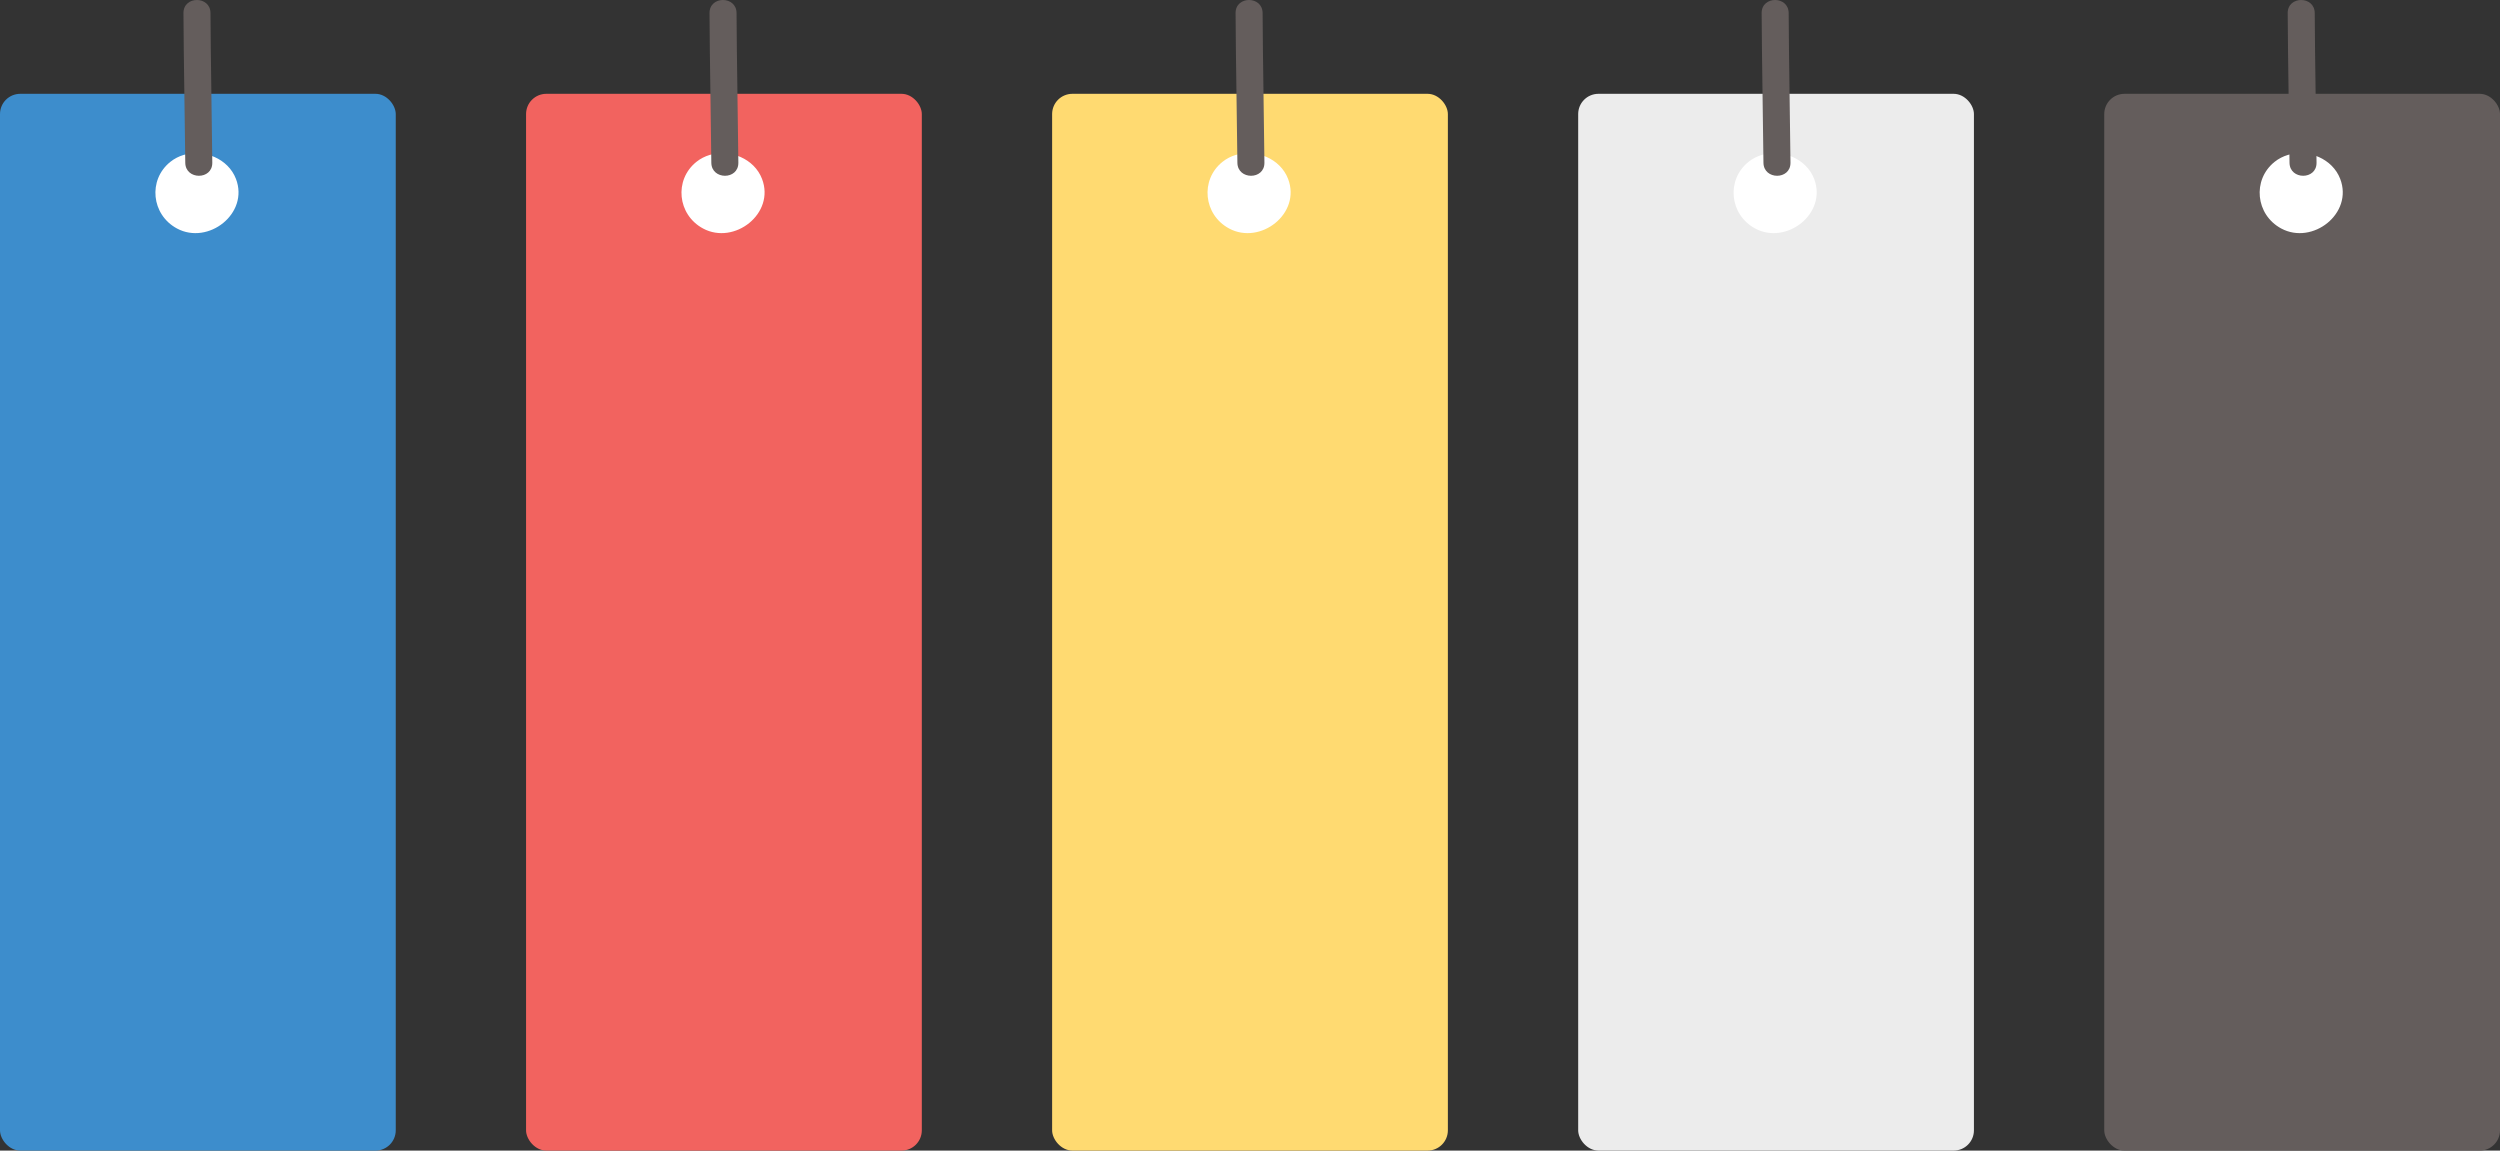 <?xml version="1.0" encoding="UTF-8"?><svg id="b" xmlns="http://www.w3.org/2000/svg" width="370" height="170.287" viewBox="0 0 370 170.287"><rect x="0" y="0" width="370" height="170.287" fill="#333333" stroke="none"/><defs><style>.d{fill:#3d8dcc;}.e{fill:#fff;}.f{fill:#ffda71;}.g{fill:#ececec;}.h{fill:#f2635f;}.i{fill:#645d5c;}</style></defs><g id="c"><rect class="d" x="0" y="13.884" width="58.571" height="156.403" rx="3" ry="3"/><path class="e" d="M27.184,22.928c-.709.212-1.381.552-1.976,1.028-3.328,2.669-2.809,7.819.984,9.861,4.632,2.494,10.696-2.216,8.729-7.344-1.154-3.008-4.731-4.443-7.737-3.545Z"/><path class="i" d="M27.152,1.932c.037,7.385.197,14.767.268,22.152.025,2.572,4.025,2.579,4,0-.071-7.384-.231-14.767-.268-22.152-.013-2.573-4.013-2.579-4,0h0Z"/><rect class="h" x="77.857" y="13.884" width="58.571" height="156.403" rx="3" ry="3"/><path class="e" d="M105.042,22.928c-.709.212-1.381.552-1.976,1.028-3.328,2.669-2.809,7.819.984,9.861,4.632,2.494,10.696-2.216,8.729-7.344-1.154-3.008-4.731-4.443-7.737-3.545Z"/><path class="i" d="M105.009,1.932c.037,7.385.197,14.767.268,22.152.025,2.572,4.025,2.579,4,0-.071-7.384-.231-14.767-.268-22.152-.013-2.573-4.013-2.579-4,0h0Z"/><rect class="f" x="155.714" y="13.884" width="58.571" height="156.403" rx="3" ry="3"/><path class="e" d="M182.899,22.928c-.709.212-1.381.552-1.976,1.028-3.328,2.669-2.809,7.819.984,9.861,4.632,2.494,10.696-2.216,8.729-7.344-1.154-3.008-4.731-4.443-7.737-3.545Z"/><path class="i" d="M182.866,1.932c.037,7.385.197,14.767.268,22.152.025,2.572,4.025,2.579,4,0-.071-7.384-.231-14.767-.268-22.152-.013-2.573-4.013-2.579-4,0h0Z"/><rect class="g" x="233.571" y="13.884" width="58.571" height="156.403" rx="3" ry="3"/><path class="e" d="M260.756,22.928c-.709.212-1.381.552-1.976,1.028-3.328,2.669-2.809,7.819.984,9.861,4.632,2.494,10.696-2.216,8.729-7.344-1.154-3.008-4.731-4.443-7.737-3.545Z"/><path class="i" d="M260.723,1.932c.037,7.385.197,14.767.268,22.152.025,2.572,4.025,2.579,4,0-.071-7.384-.231-14.767-.268-22.152-.013-2.573-4.013-2.579-4,0h0Z"/><rect class="i" x="311.429" y="13.884" width="58.571" height="156.403" rx="3" ry="3"/><path class="e" d="M338.613,22.928c-.709.212-1.381.552-1.976,1.028-3.328,2.669-2.809,7.819.984,9.861,4.632,2.494,10.696-2.216,8.729-7.344-1.154-3.008-4.731-4.443-7.737-3.545Z"/><path class="i" d="M338.58,1.932c.037,7.385.197,14.767.268,22.152.025,2.572,4.025,2.579,4,0-.071-7.384-.231-14.767-.268-22.152-.013-2.573-4.013-2.579-4,0h0Z"/></g></svg>